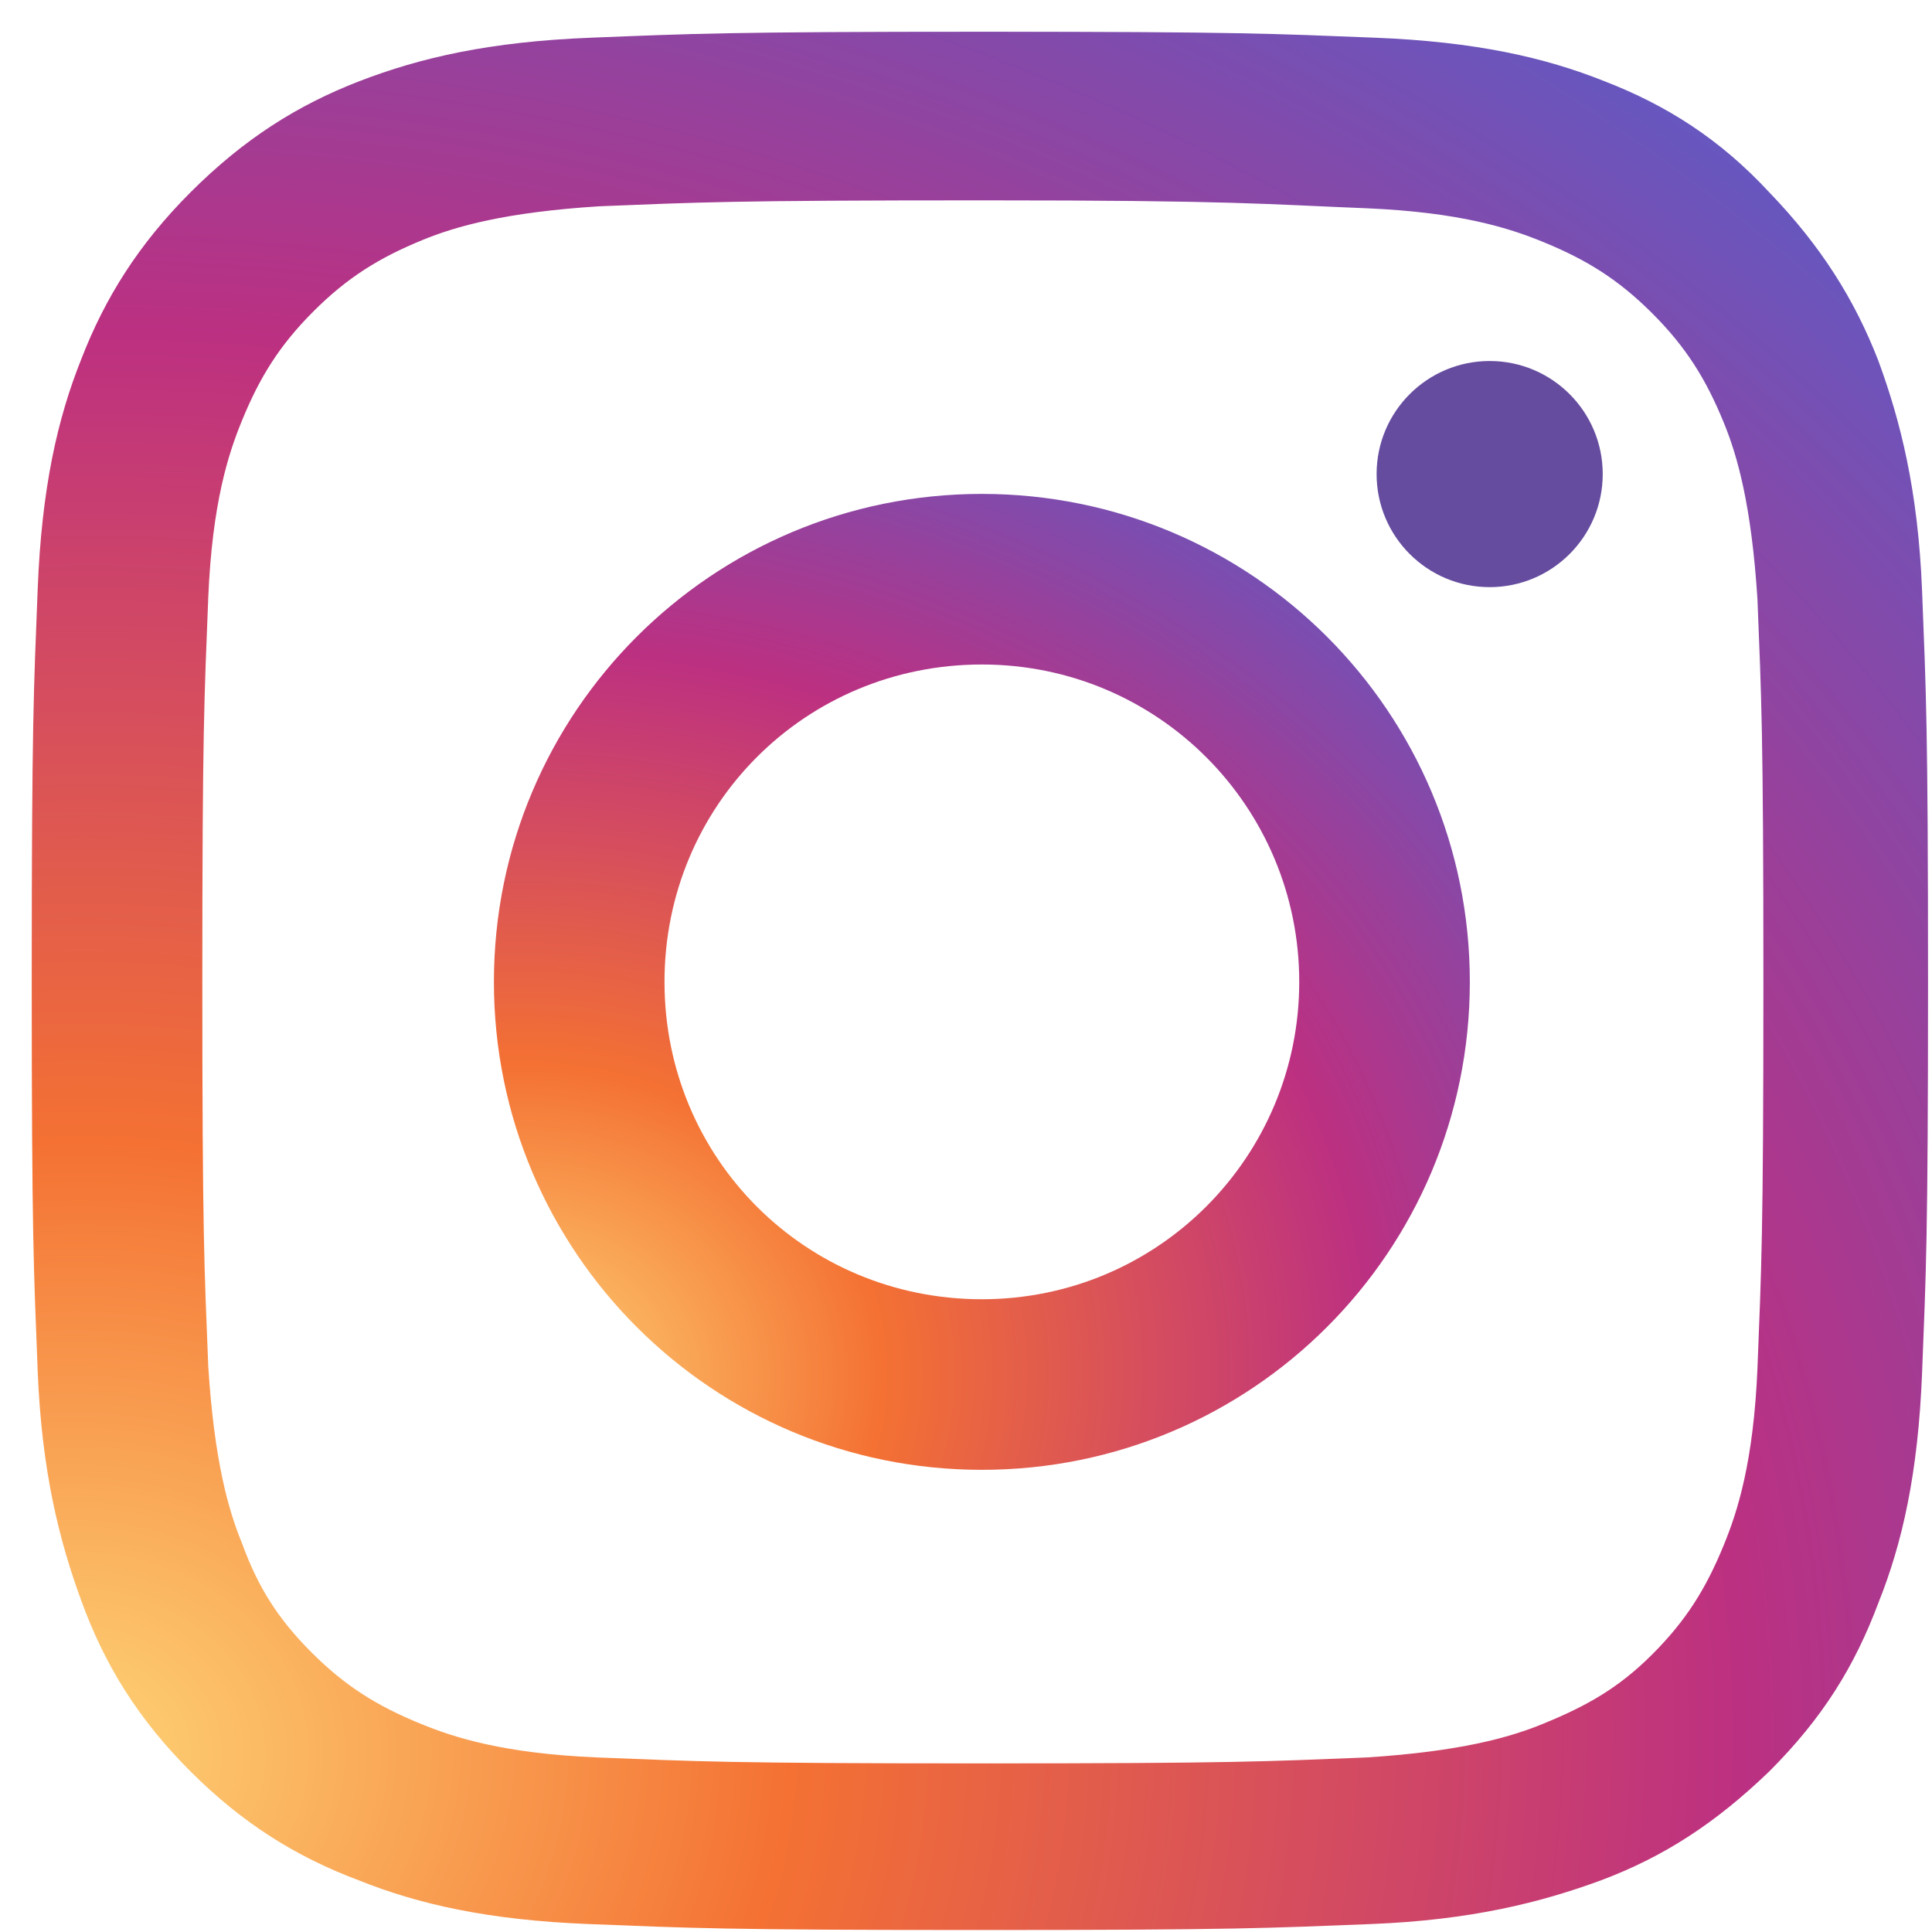 <?xml version="1.0" encoding="utf-8"?>
<!-- Generator: Adobe Illustrator 25.4.1, SVG Export Plug-In . SVG Version: 6.00 Build 0)  -->
<svg version="1.1" id="Capa_1" xmlns="http://www.w3.org/2000/svg" xmlns:xlink="http://www.w3.org/1999/xlink" x="0px" y="0px"
	 viewBox="0 0 97.4 97.4" style="enable-background:new 0 0 97.4 97.4;" xml:space="preserve">
<style type="text/css">
	.st0{fill:url(#SVGID_1_);}
	.st1{fill:url(#SVGID_00000012458534406613807880000002939512835143068051_);}
	.st2{fill:#654C9F;}
</style>
<g id="Symbol">
	<g>
		
			<radialGradient id="SVGID_1_" cx="37.755" cy="-274.478" r="138.508" gradientTransform="matrix(0.999 -5.233596e-02 4.448556e-02 0.849 -22.148 323.574)" gradientUnits="userSpaceOnUse">
			<stop  offset="0" style="stop-color:#FED576"/>
			<stop  offset="0.263" style="stop-color:#F47133"/>
			<stop  offset="0.609" style="stop-color:#BC3081"/>
			<stop  offset="1" style="stop-color:#4C63D2"/>
		</radialGradient>
		<path class="st0" d="M18.1,4.1C15,5.3,12.3,7,9.6,9.7C7,12.3,5.3,15,4.1,18.1c-1.2,3-2,6.5-2.2,11.6s-0.3,6.7-0.3,19.7
			s0.1,14.6,0.3,19.7s1.1,8.6,2.2,11.6C5.3,84,7,86.7,9.6,89.3s5.3,4.3,8.5,5.5c3,1.2,6.5,2,11.6,2.2c5.1,0.2,6.7,0.3,19.7,0.3
			s14.6-0.1,19.7-0.3c5.1-0.2,8.6-1.1,11.6-2.2c3.2-1.2,5.8-2.9,8.5-5.5c2.7-2.7,4.3-5.3,5.5-8.5c1.2-3,2-6.5,2.2-11.6
			c0.2-5.1,0.3-6.7,0.3-19.7s-0.1-14.6-0.3-19.7c-0.2-5.1-1.1-8.6-2.2-11.6c-1.2-3.1-2.9-5.8-5.5-8.5C86.7,7,84,5.3,80.9,4.1
			c-3-1.2-6.5-2-11.6-2.2s-6.7-0.3-19.7-0.3S34.9,1.7,29.8,1.9C24.7,2.1,21.2,2.9,18.1,4.1z M68.9,10.5c4.7,0.2,7.2,1,8.9,1.7
			c2.2,0.9,3.8,1.9,5.5,3.6c1.7,1.7,2.7,3.3,3.6,5.5c0.7,1.7,1.4,4.2,1.7,8.9c0.2,5,0.3,6.6,0.3,19.4s-0.1,14.3-0.3,19.4
			c-0.2,4.7-1,7.2-1.7,8.9c-0.9,2.2-1.9,3.8-3.6,5.5S80,86,77.8,86.9c-1.7,0.7-4.2,1.4-8.9,1.7c-5,0.2-6.6,0.3-19.4,0.3
			s-14.3-0.1-19.4-0.3c-4.7-0.2-7.2-1-8.9-1.7c-2.2-0.9-3.8-1.9-5.5-3.6S13,80,12.2,77.8c-0.7-1.7-1.4-4.2-1.7-8.9
			c-0.2-5-0.3-6.6-0.3-19.4s0.1-14.3,0.3-19.4c0.2-4.7,1-7.2,1.7-8.9c0.9-2.2,1.9-3.8,3.6-5.5s3.3-2.7,5.5-3.6
			c1.7-0.7,4.2-1.4,8.9-1.7c5-0.2,6.6-0.3,19.4-0.3S63.8,10.3,68.9,10.5z"/>
		
			<radialGradient id="SVGID_00000080206854798330180890000007101247162133227662_" cx="38.61" cy="-72.402" r="71.126" gradientTransform="matrix(0.999 -5.233596e-02 4.448556e-02 0.849 -9.536 133.068)" gradientUnits="userSpaceOnUse">
			<stop  offset="0" style="stop-color:#FED576"/>
			<stop  offset="0.263" style="stop-color:#F47133"/>
			<stop  offset="0.609" style="stop-color:#BC3081"/>
			<stop  offset="1" style="stop-color:#4C63D2"/>
		</radialGradient>
		<path style="fill:url(#SVGID_00000080206854798330180890000007101247162133227662_);" d="M24.9,49.5c0,13.6,11,24.6,24.6,24.6
			s24.6-11,24.6-24.6s-11-24.6-24.6-24.6S24.9,35.9,24.9,49.5z M65.5,49.5c0,8.8-7.1,16-16,16s-16-7.1-16-16s7.1-16,16-16
			S65.5,40.7,65.5,49.5z"/>
		<circle class="st2" cx="75.1" cy="23.9" r="5.7"/>
	</g>
</g>
</svg>
